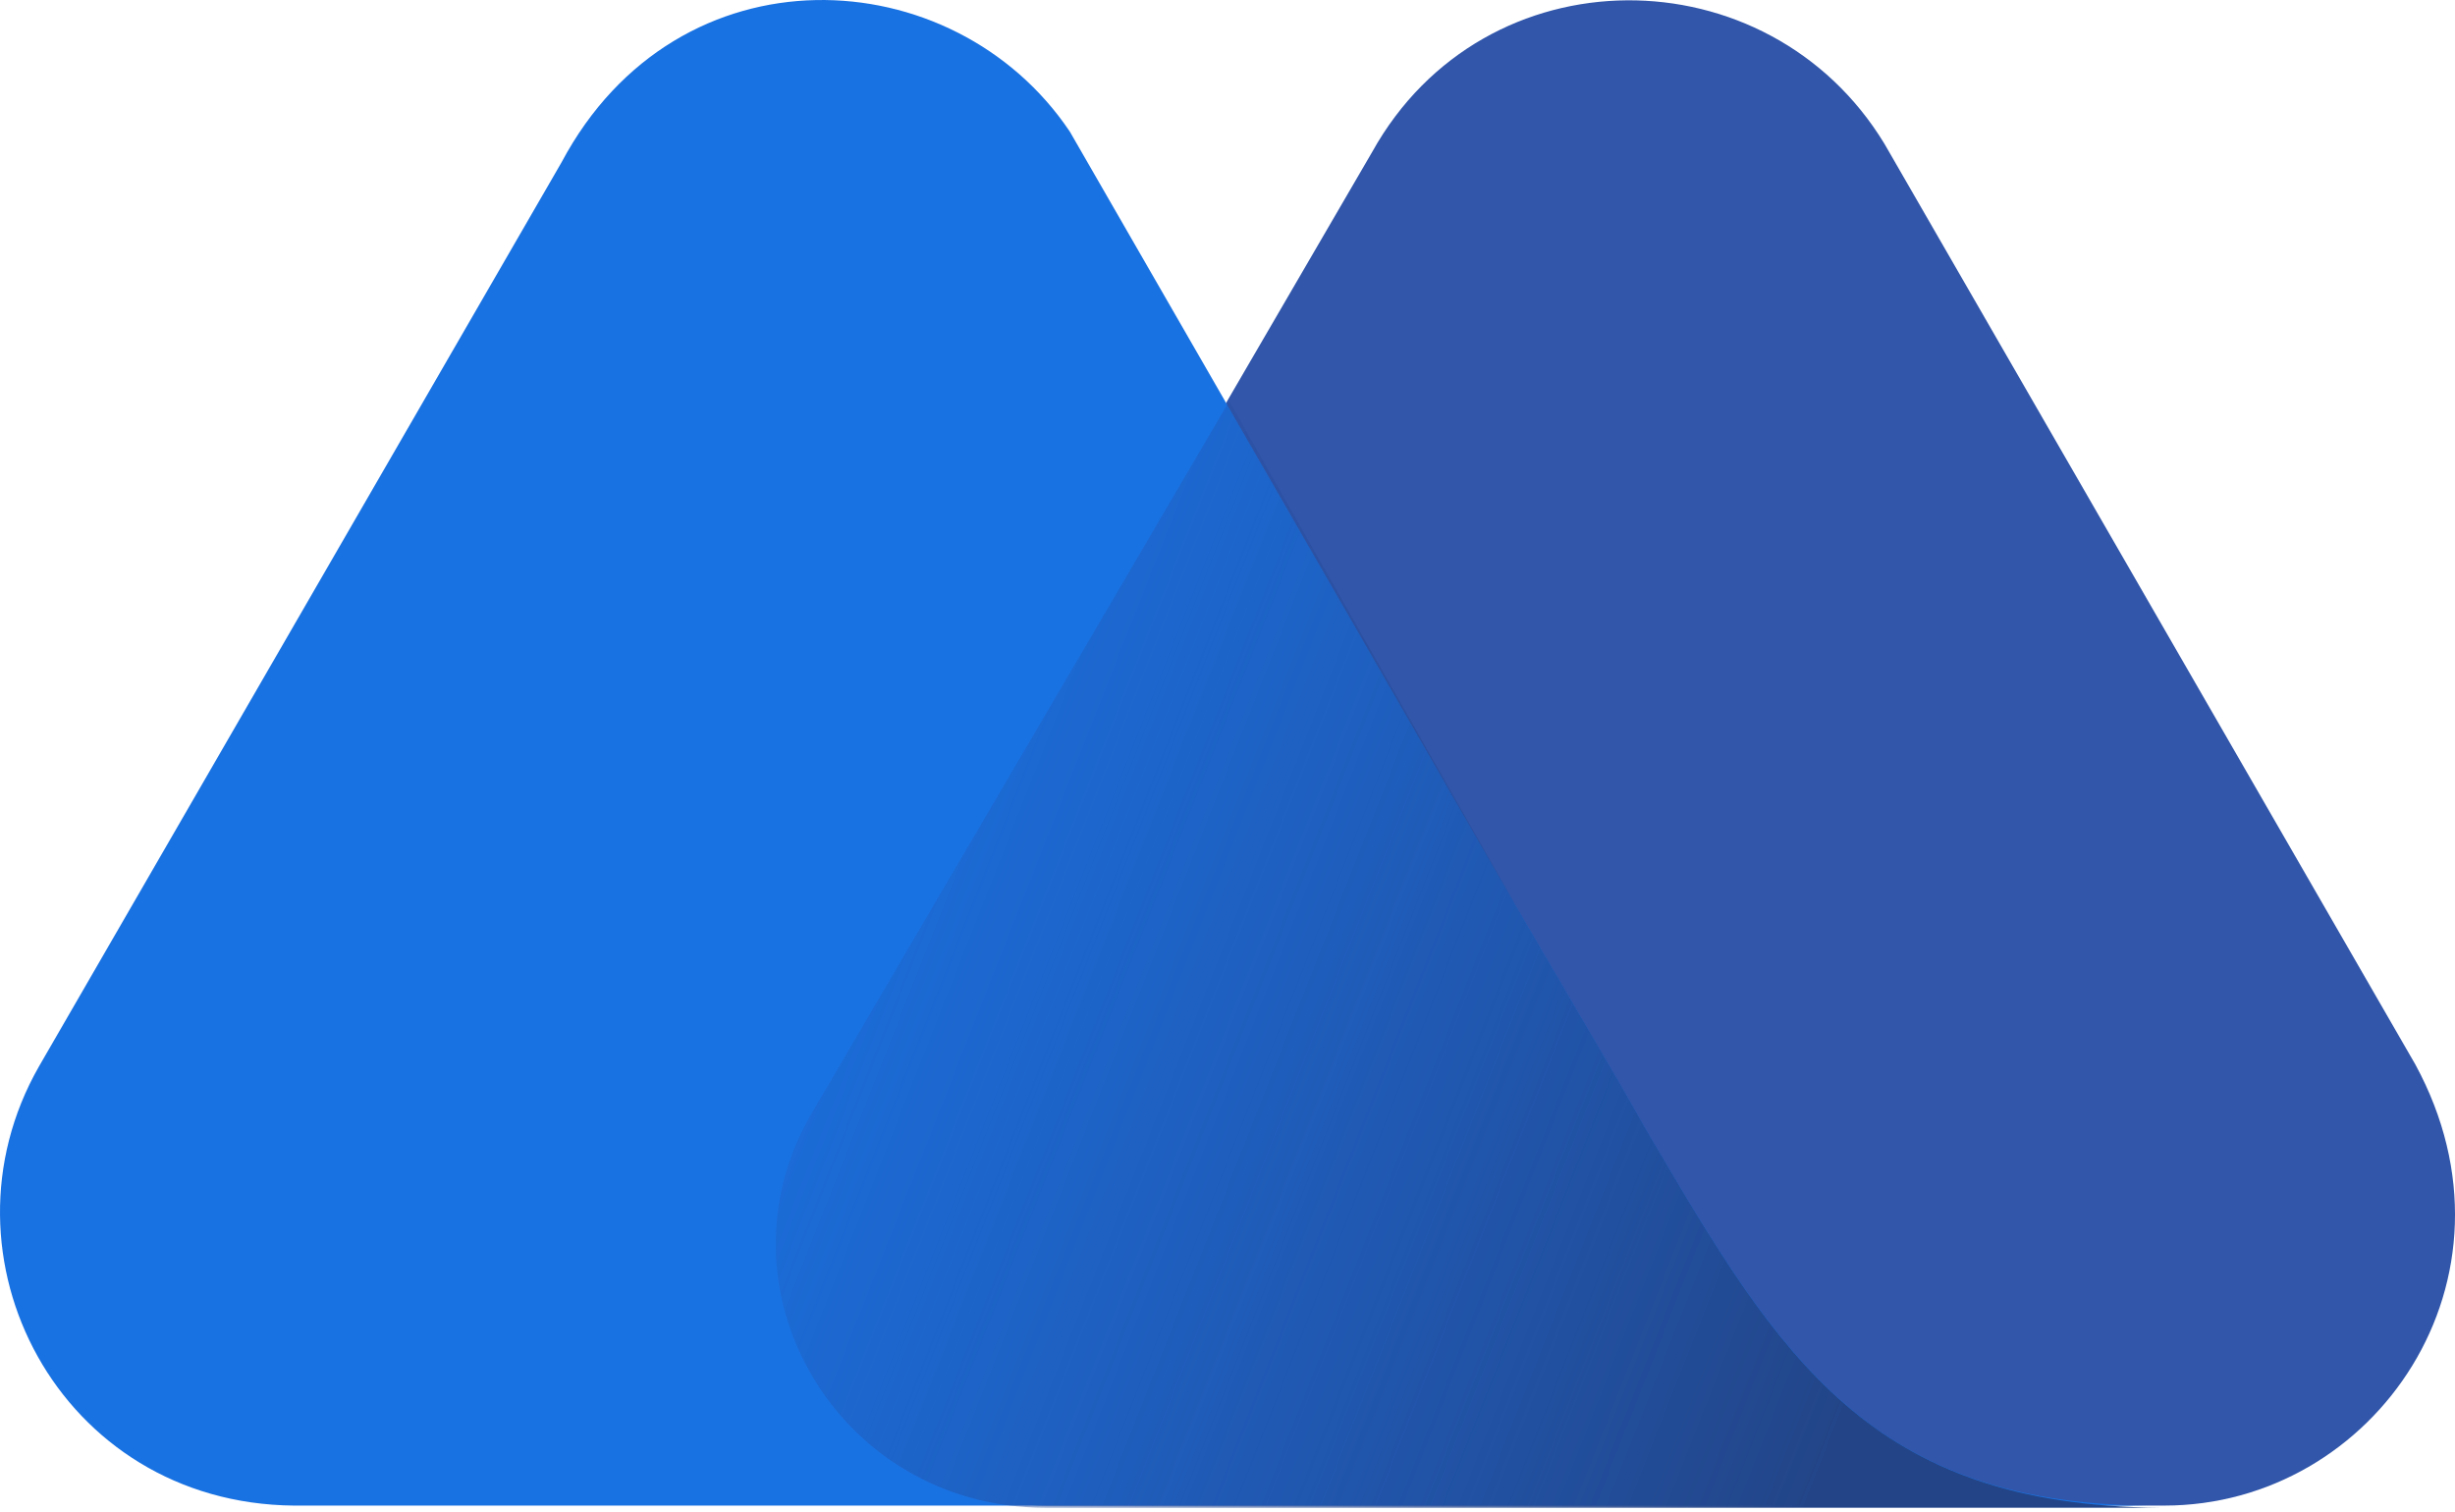 <svg xmlns="http://www.w3.org/2000/svg" width="250" height="154" fill="none" xmlns:v="https://vecta.io/nano"><path d="M245.971 108.436l-54.06-93.769c-11.85-19.55-40.749-19.75-52.189.83l-56.76 97.519c-10.6 17.88 2.5 40.33 23.71 40.33h113.729c21.41 0 37.42-23.08 25.57-44.91z" fill="#3156aa"/><path d="M168.001 115.716l-3.33-5.82-9.98-17.05-45.74-79.429c-11.85-17.67-39.919-19.13-51.769 3.12l-53.23 92.11c-11.02 19.34 2.08 44.49 25.99 44.7h113.109 48.239 28.69c-29.31.21-38.669-14.97-51.979-37.63z" fill="#1972e2"/><path d="M168.01 115.716l-3.33-5.82-9.98-17.05-29.529-51.98-42.42 72.359c-10.6 17.88 2.5 40.34 23.7 40.34h36.389 48.24 28.9c-29.52-.22-38.67-15.19-51.97-37.85z" fill="url(#A)"/><defs><linearGradient id="A" x1="70.365" y1="80.4" x2="193.565" y2="128.842" gradientUnits="userSpaceOnUse"><stop stop-color="#264ca2" stop-opacity="0"/><stop offset="1" stop-color="#234588"/></linearGradient></defs></svg>
